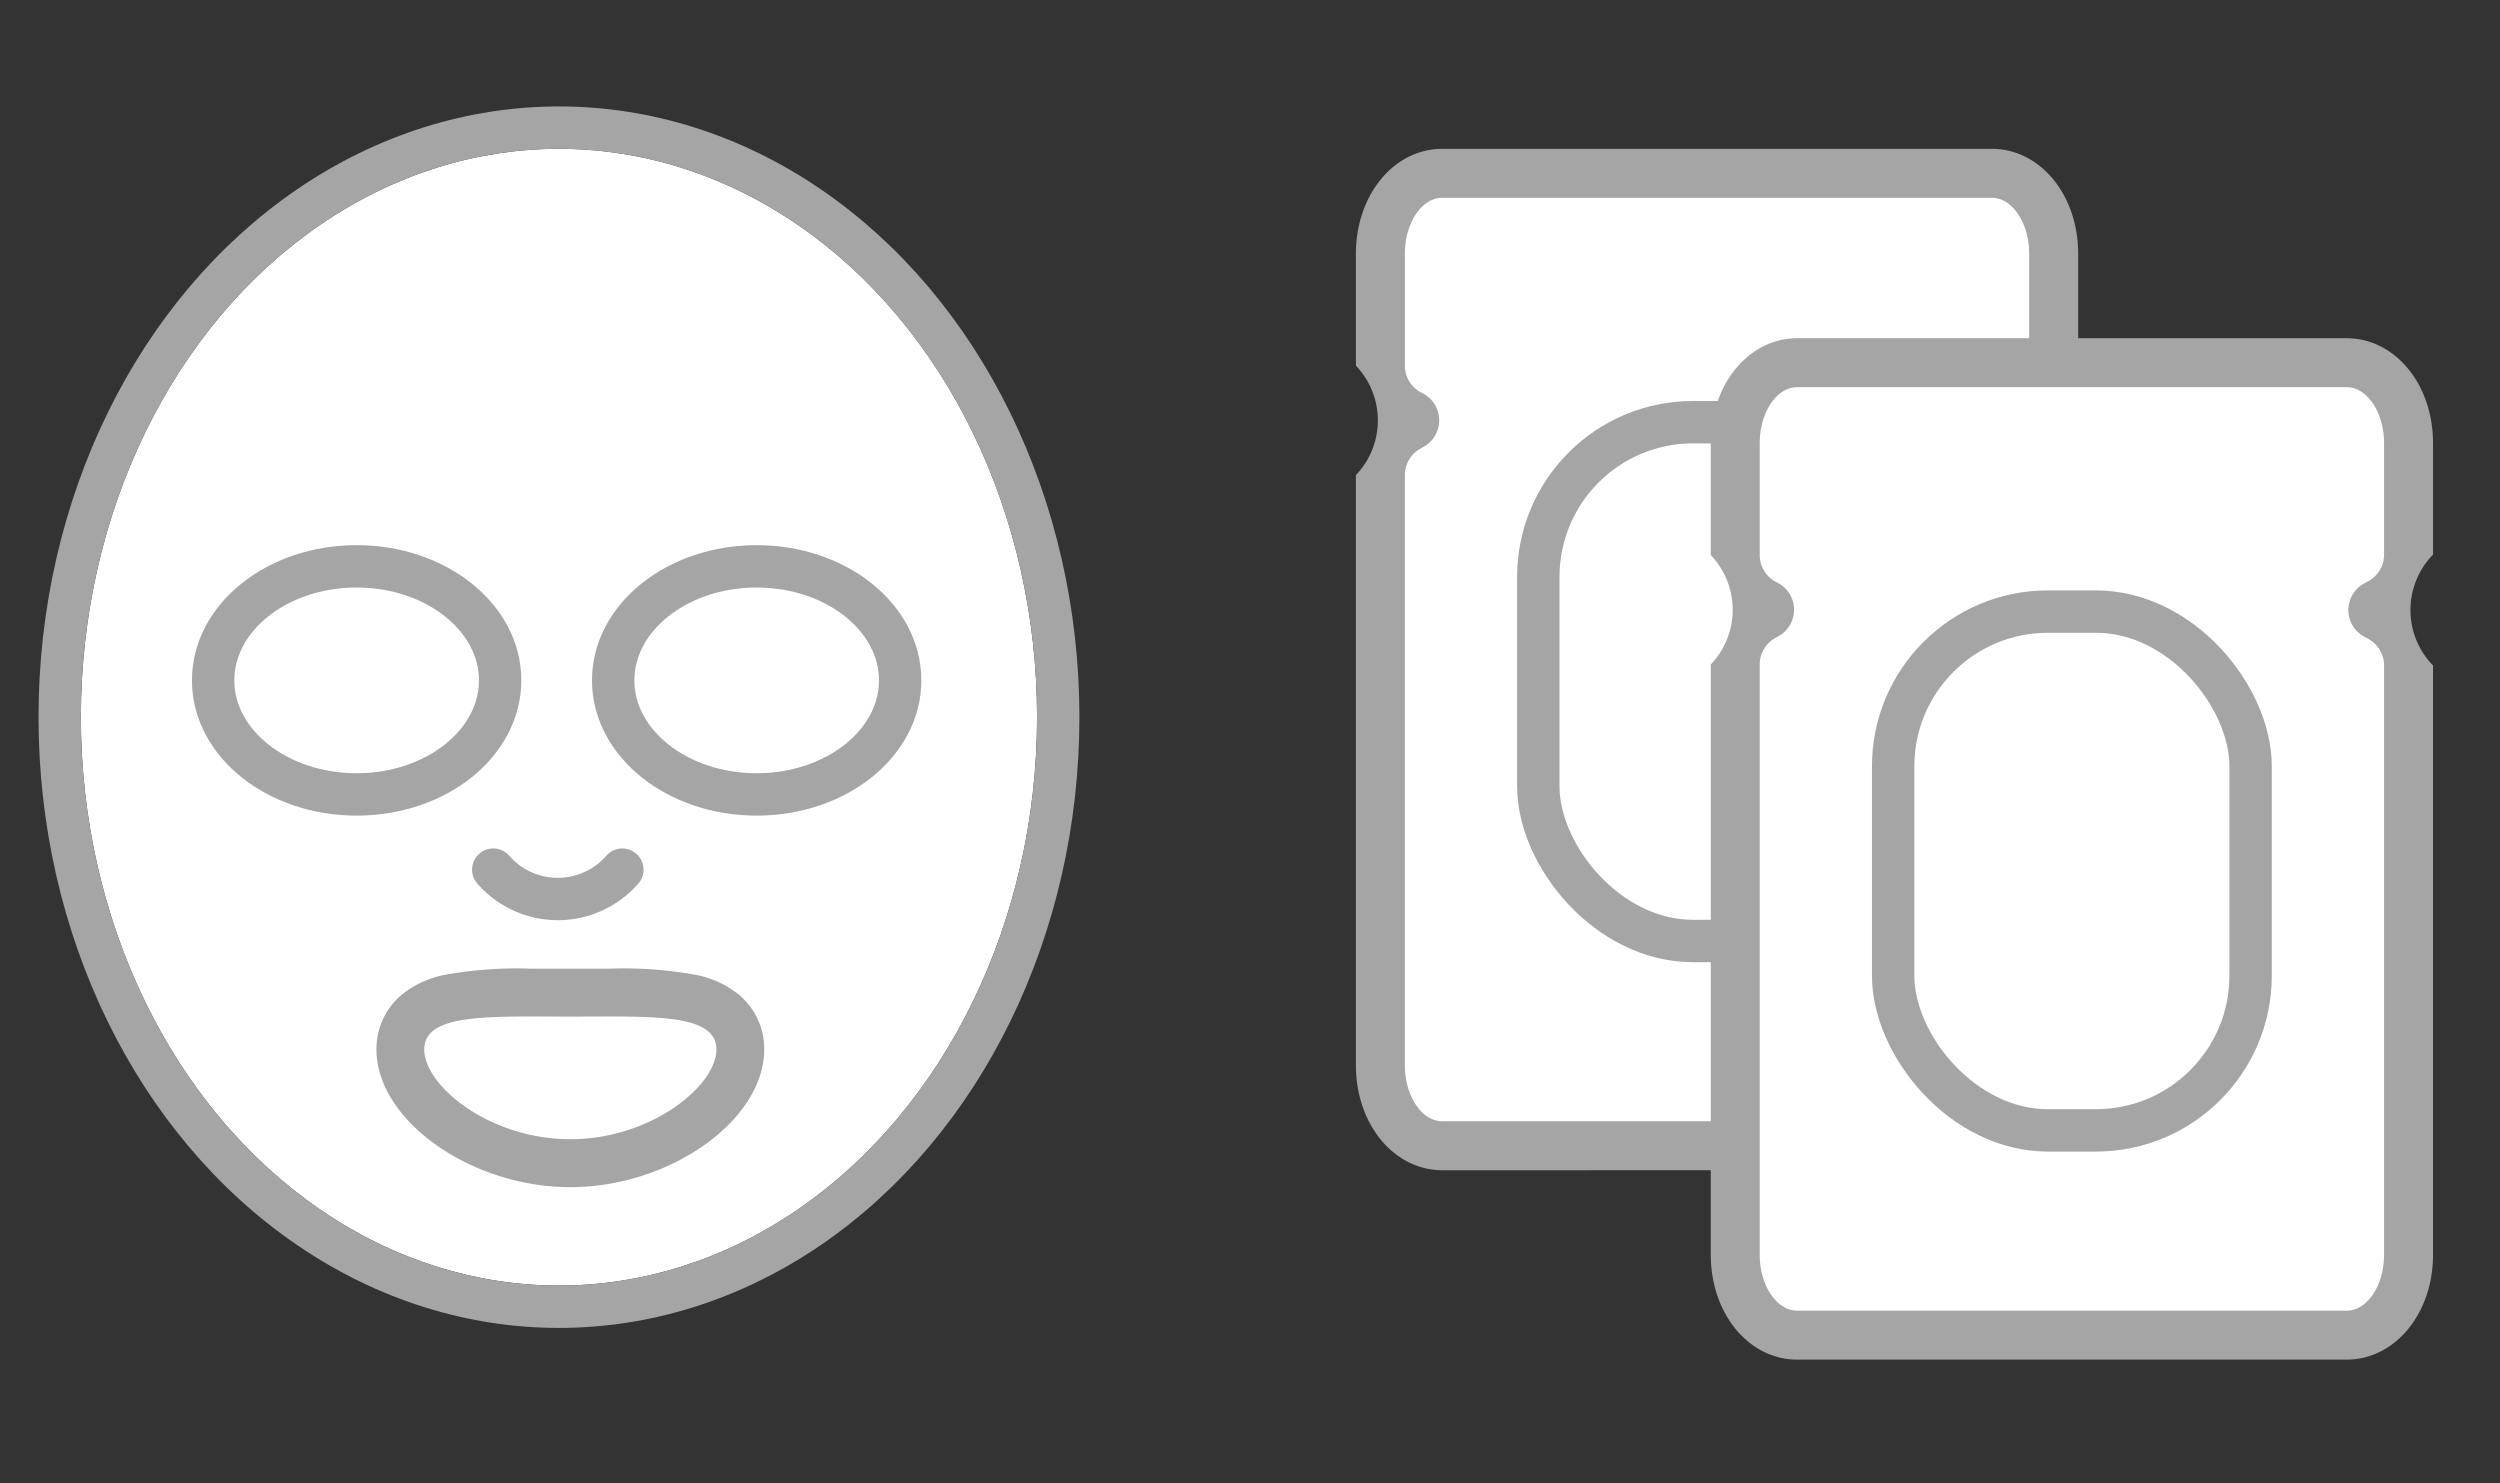 <svg xmlns="http://www.w3.org/2000/svg" width="118" height="70" viewBox="0 0 118 70">
  <rect x="0" y="0" width="118" height="70" fill="#333333" stroke="none"/>
  <g id="bd2023gwp" transform="translate(-111.592 -2310.741)">
    <rect id="長方形_509" data-name="長方形 509" width="118" height="70" transform="translate(111.592 2310.741)" fill="none"/>
    <g id="グループ_36" data-name="グループ 36" transform="translate(175.591 2317.765)">
      <g id="グループ_33" data-name="グループ 33" transform="translate(0 0)">
        <g id="グループ_32" data-name="グループ 32" transform="translate(0 0)">
          <path id="パス_66" data-name="パス 66" d="M366.856,1660.411H340.924c-1.639,0-2.924-1.668-2.924-3.8v-27.857a2.586,2.586,0,0,1,1.359-2.278l.112-.061a.278.278,0,0,0-.009-.5,2.6,2.6,0,0,1-1.463-2.331v-5.283c0-2.129,1.284-3.8,2.924-3.8h25.933c1.639,0,2.924,1.668,2.924,3.8v5.261a2.582,2.582,0,0,1-1.381,2.29l-.153.081a.278.278,0,0,0,0,.491l.172.093a2.584,2.584,0,0,1,1.364,2.28v27.81C369.78,1658.744,368.5,1660.411,366.856,1660.411Z" transform="translate(-336.845 -1613.357)" fill="#fff"/>
          <path id="パス_67" data-name="パス 67" d="M367.012,1659.411c.973,0,1.768-1.189,1.768-2.641v-27.81a1.433,1.433,0,0,0-.756-1.263l-.172-.092a1.434,1.434,0,0,1,.009-2.531l.154-.081a1.433,1.433,0,0,0,.764-1.268v-5.261c0-1.453-.8-2.641-1.768-2.641H341.079c-.972,0-1.768,1.188-1.768,2.641v5.282a1.434,1.434,0,0,0,.81,1.291,1.433,1.433,0,0,1,.057,2.552l-.115.063a1.433,1.433,0,0,0-.752,1.261v27.858c0,1.452.8,2.641,1.768,2.641h25.933m0,2.311H341.079c-2.287,0-4.079-2.175-4.079-4.952v-27.858a3.74,3.74,0,0,0,0-5.166v-5.282c0-2.777,1.792-4.952,4.079-4.952h25.933c2.287,0,4.079,2.175,4.079,4.952v5.261a3.747,3.747,0,0,0,0,5.235v27.81C371.091,1659.547,369.3,1661.722,367.012,1661.722Z" transform="translate(-337 -1613.512)" fill="#a5a5a5"/>
        </g>
        <rect id="長方形_144" data-name="長方形 144" width="16.871" height="24.487" rx="7.301" transform="translate(8.609 12.903)" fill="none" stroke="#a5a5a5" stroke-width="2"/>
      </g>
      <g id="グループ_35" data-name="グループ 35" transform="translate(16.749 8.94)">
        <g id="グループ_34" data-name="グループ 34" transform="translate(0 0)">
          <path id="パス_68" data-name="パス 68" d="M479.22,1720.383H453.288c-1.639,0-2.924-1.668-2.924-3.8v-27.857a2.586,2.586,0,0,1,1.359-2.278l.114-.062a.278.278,0,0,0-.011-.5,2.6,2.6,0,0,1-1.462-2.331v-5.283c0-2.129,1.284-3.8,2.924-3.8H479.22c1.64,0,2.924,1.667,2.924,3.8v5.261a2.582,2.582,0,0,1-1.381,2.29l-.153.081a.278.278,0,0,0,0,.491l.172.092a2.586,2.586,0,0,1,1.364,2.281v27.809C482.144,1718.715,480.86,1720.383,479.22,1720.383Z" transform="translate(-449.209 -1673.329)" fill="#fff"/>
          <path id="パス_69" data-name="パス 69" d="M479.376,1719.383c.973,0,1.768-1.188,1.768-2.641v-27.809a1.433,1.433,0,0,0-.756-1.263l-.172-.093a1.433,1.433,0,0,1,.009-2.531l.154-.081a1.433,1.433,0,0,0,.765-1.268v-5.261c0-1.453-.8-2.641-1.768-2.641H453.443c-.972,0-1.768,1.188-1.768,2.641v5.282a1.434,1.434,0,0,0,.81,1.291,1.433,1.433,0,0,1,.057,2.552l-.115.062a1.433,1.433,0,0,0-.752,1.262v27.857c0,1.453.8,2.641,1.768,2.641h25.933m0,2.311H453.443c-2.287,0-4.079-2.175-4.079-4.952v-27.857a3.741,3.741,0,0,0,0-5.167v-5.282c0-2.777,1.792-4.952,4.079-4.952h25.933c2.287,0,4.079,2.175,4.079,4.952v5.261a3.748,3.748,0,0,0,0,5.235v27.809C483.455,1719.519,481.663,1721.694,479.376,1721.694Z" transform="translate(-449.364 -1673.484)" fill="#a5a5a5"/>
        </g>
        <rect id="長方形_145" data-name="長方形 145" width="16.871" height="24.487" rx="7.301" transform="translate(8.609 12.903)" fill="none" stroke="#a5a5a5" stroke-width="2"/>
      </g>
    </g>
    <g id="グループ_38" data-name="グループ 38" transform="translate(115.41 2317.765)">
      <g id="楕円形_1" data-name="楕円形 1" transform="translate(0 0)" fill="#fff" stroke="#a5a5a5" stroke-width="2">
        <ellipse cx="22.565" cy="26.827" rx="22.565" ry="26.827" stroke="none"/>
        <ellipse cx="22.565" cy="26.827" rx="23.565" ry="27.827" fill="none"/>
      </g>
      <g id="楕円形_2" data-name="楕円形 2" transform="translate(7.242 20.707)" fill="none" stroke="#a5a5a5" stroke-width="2">
        <ellipse cx="5.773" cy="4.383" rx="5.773" ry="4.383" stroke="none"/>
        <ellipse cx="5.773" cy="4.383" rx="6.773" ry="5.383" fill="none"/>
      </g>
      <g id="楕円形_3" data-name="楕円形 3" transform="translate(26.124 20.707)" fill="none" stroke="#a5a5a5" stroke-width="2">
        <ellipse cx="5.773" cy="4.383" rx="5.773" ry="4.383" stroke="none"/>
        <ellipse cx="5.773" cy="4.383" rx="6.773" ry="5.383" fill="none"/>
      </g>
      <path id="パス_70" data-name="パス 70" d="M2444.94,1383.446a4.042,4.042,0,0,0,6.092,0" transform="translate(-2425.476 -1349.422)" fill="#fff" stroke="#a5a5a5" stroke-linecap="round" stroke-width="2"/>
      <g id="グループ_37" data-name="グループ 37" transform="translate(13.95 38.698)">
        <path id="パス_71" data-name="パス 71" d="M2436.609,1432.042c0,1.722-3.087,4.24-6.894,4.24s-6.895-2.517-6.895-4.24,3.087-1.548,6.895-1.548S2436.609,1430.321,2436.609,1432.042Z" transform="translate(-2420.564 -1428.233)" fill="none"/>
        <path id="パス_72" data-name="パス 72" d="M2428.126,1430.746c-2.911,0-5.048.12-5.048,1.554,0,1.722,3.087,4.239,6.895,4.239s6.894-2.518,6.894-4.239-3.088-1.548-6.894-1.549c-.64,0-1.259-.005-1.846-.005m0-2.256h0l.894,0,.952,0,.953,0,.893,0a18.967,18.967,0,0,1,4.128.3,4.6,4.6,0,0,1,2.018.958,3.328,3.328,0,0,1,1.159,2.554c0,3.339-4.447,6.5-9.151,6.5s-9.151-3.157-9.151-6.5a3.327,3.327,0,0,1,1.159-2.554,4.6,4.6,0,0,1,2.018-.958,18.975,18.975,0,0,1,4.127-.3Z" transform="translate(-2420.821 -1428.49)" fill="#a5a5a5"/>
      </g>
    </g>
  </g>
</svg>
